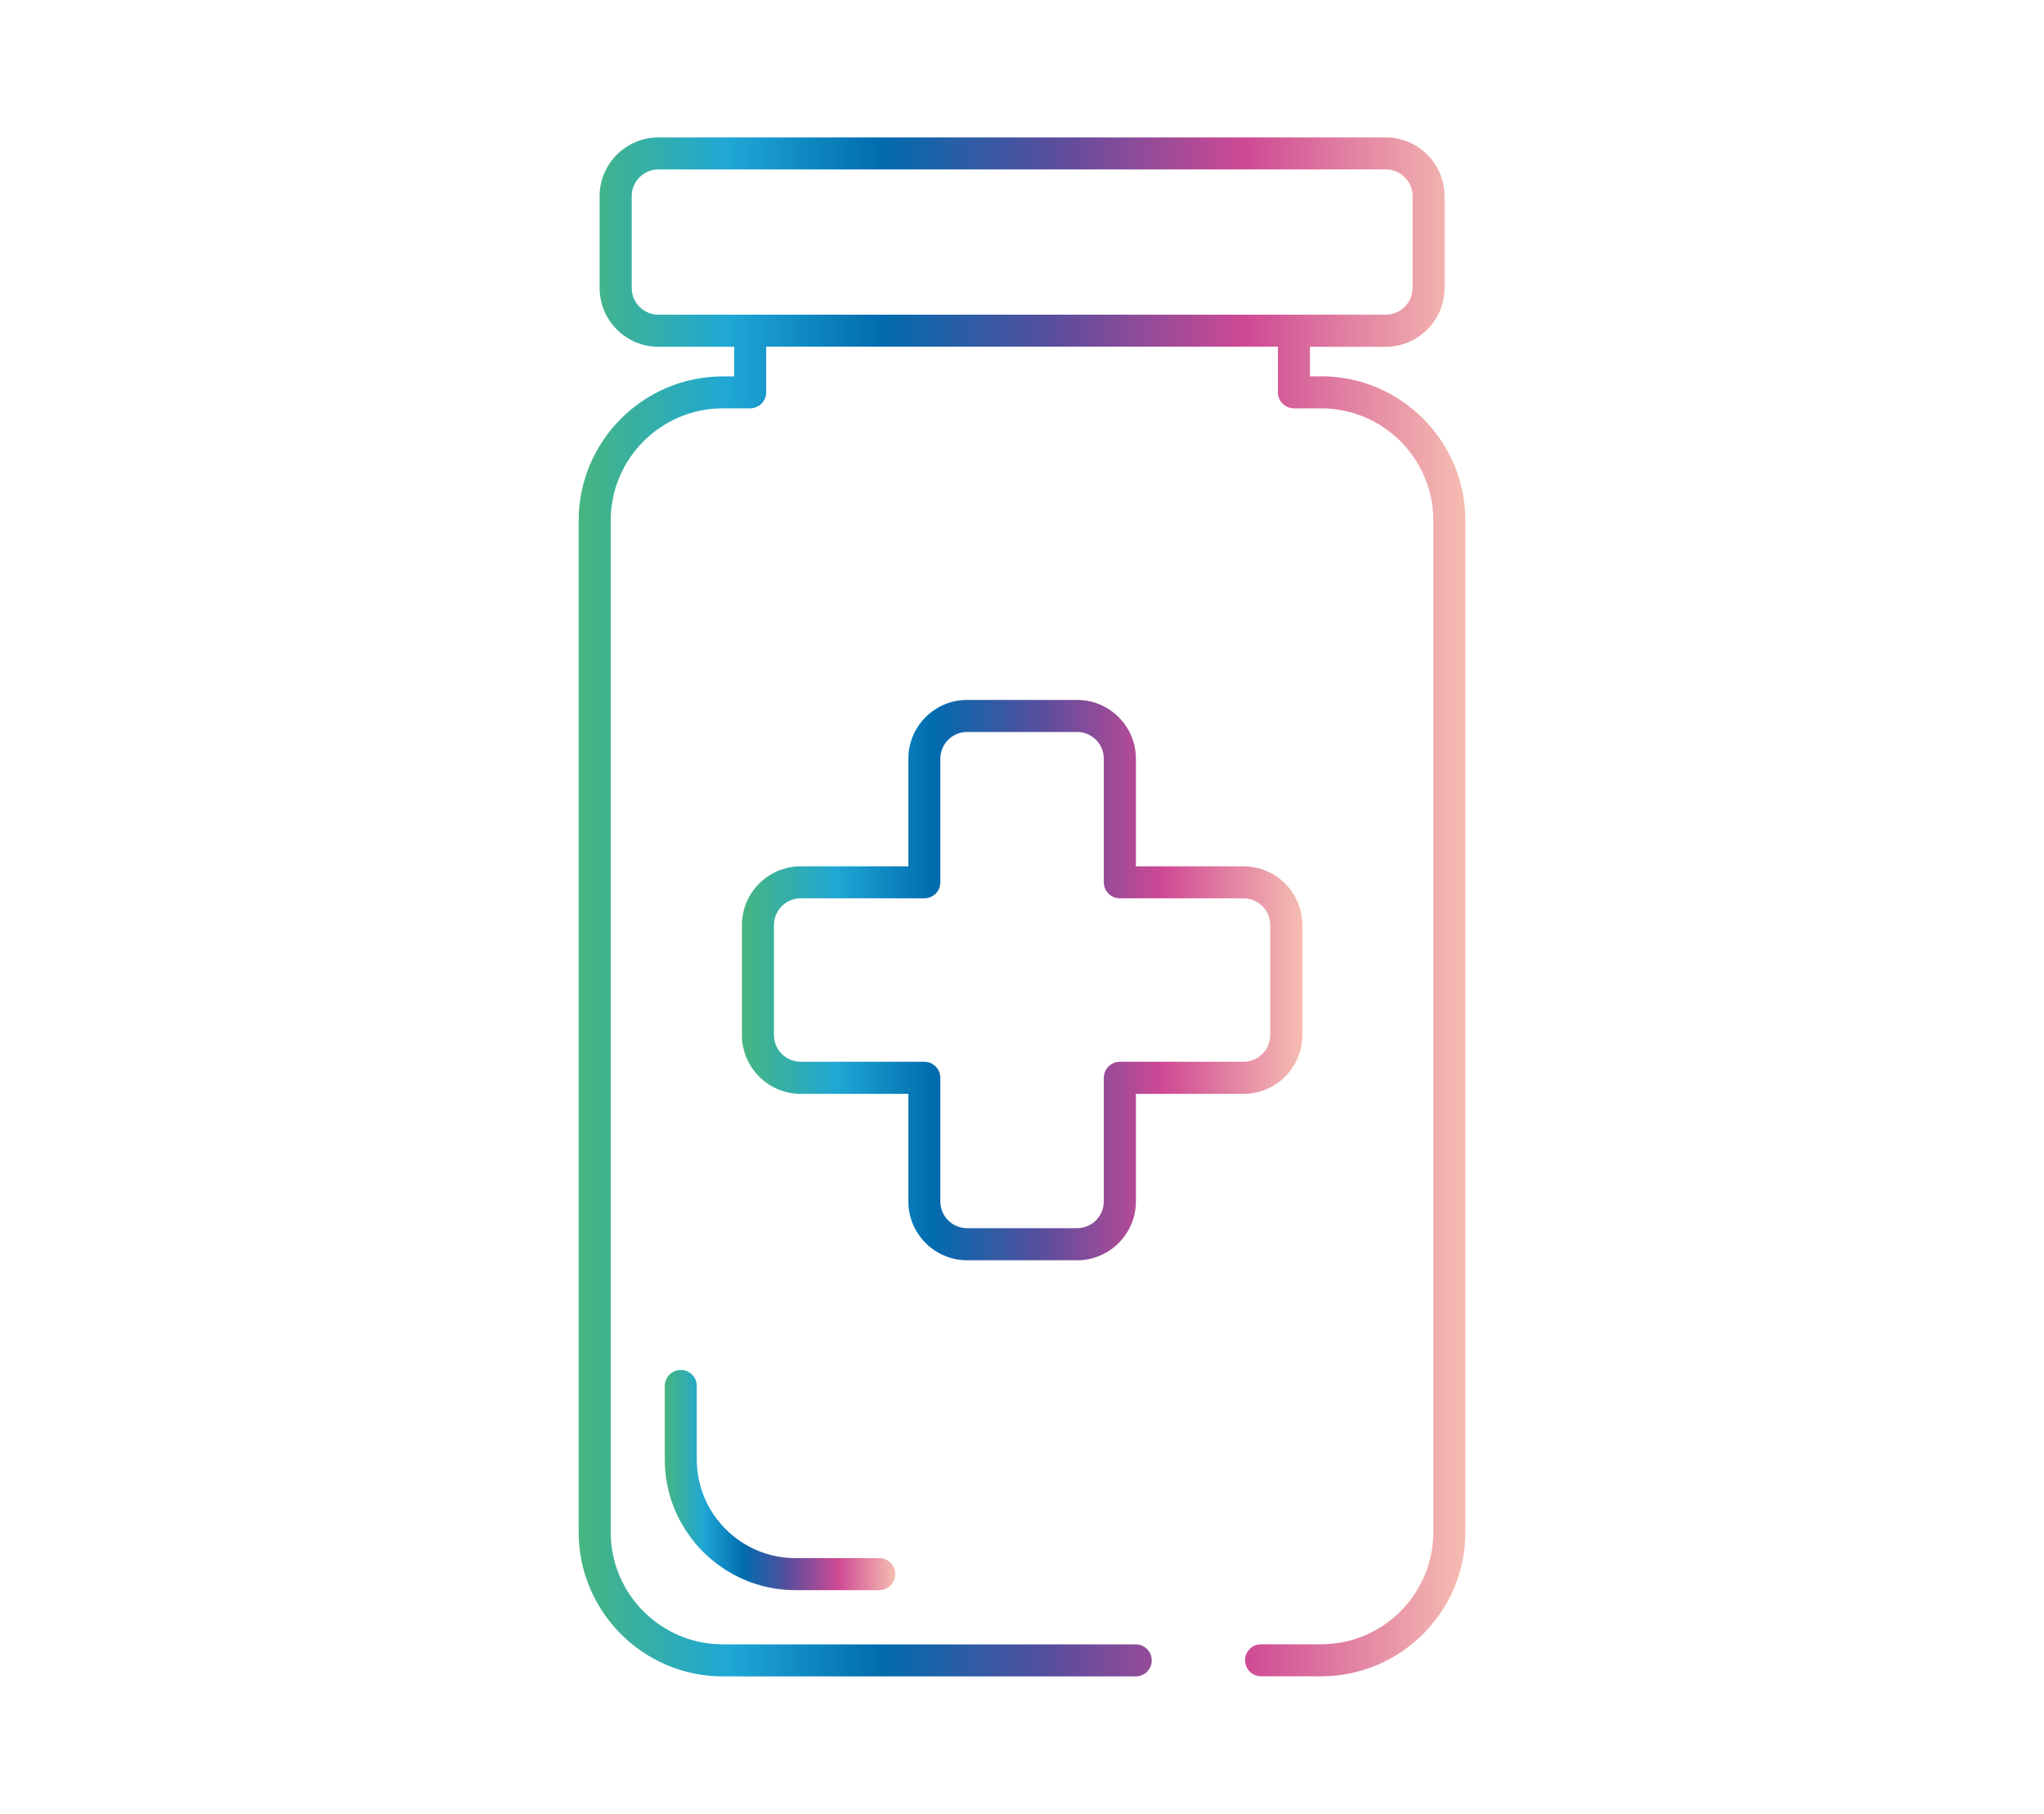 <?xml version="1.0" encoding="UTF-8"?>
<svg xmlns="http://www.w3.org/2000/svg" xmlns:xlink="http://www.w3.org/1999/xlink" version="1.1" viewBox="0 0 400 355">
  <defs>
    <style>
      .cls-1 {
        isolation: isolate;
      }

      .cls-2 {
        fill: url(#_名称未設定グラデーション_9);
      }

      .cls-3 {
        fill: url(#_名称未設定グラデーション_6);
      }

      .cls-4 {
        fill: url(#_名称未設定グラデーション_5);
      }

      .cls-5 {
        fill: url(#_名称未設定グラデーション_4);
      }

      .cls-6 {
        fill: url(#_名称未設定グラデーション_3);
      }

      .cls-7 {
        fill: url(#_名称未設定グラデーション_2);
      }

      .cls-8 {
        fill: url(#_名称未設定グラデーション_8);
      }

      .cls-9 {
        fill: url(#_名称未設定グラデーション_7);
      }

      .cls-10 {
        mix-blend-mode: multiply;
      }

      .cls-11 {
        fill: url(#_名称未設定グラデーション);
      }

      .cls-12 {
        display: none;
      }

      .cls-13 {
        fill: url(#_名称未設定グラデーション_11);
      }

      .cls-14 {
        fill: url(#_名称未設定グラデーション_10);
      }
    </style>
    <linearGradient id="_名称未設定グラデーション" data-name="名称未設定グラデーション" x1="-1.15" y1="300.69" x2="101.7" y2="300.69" gradientTransform="translate(0 -132)" gradientUnits="userSpaceOnUse">
      <stop offset="0" stop-color="#47b580"/>
      <stop offset=".17" stop-color="#1fa7d5"/>
      <stop offset=".34" stop-color="#006cae"/>
      <stop offset=".53" stop-color="#564e9d"/>
      <stop offset=".75" stop-color="#ce4994"/>
      <stop offset="1" stop-color="#f6bdb1"/>
    </linearGradient>
    <linearGradient id="_名称未設定グラデーション_2" data-name="名称未設定グラデーション 2" x1="18.69" y1="326.89" x2="38.87" y2="326.89" gradientTransform="translate(0 -132)" gradientUnits="userSpaceOnUse">
      <stop offset="0" stop-color="#47b580"/>
      <stop offset=".17" stop-color="#1fa7d5"/>
      <stop offset=".34" stop-color="#006cae"/>
      <stop offset=".53" stop-color="#564e9d"/>
      <stop offset=".75" stop-color="#ce4994"/>
      <stop offset="1" stop-color="#f6bdb1"/>
    </linearGradient>
    <linearGradient id="_名称未設定グラデーション_3" data-name="名称未設定グラデーション 3" x1="45.81" y1="349.39" x2="65.99" y2="349.39" gradientTransform="translate(0 -132)" gradientUnits="userSpaceOnUse">
      <stop offset="0" stop-color="#47b580"/>
      <stop offset=".17" stop-color="#1fa7d5"/>
      <stop offset=".34" stop-color="#006cae"/>
      <stop offset=".53" stop-color="#564e9d"/>
      <stop offset=".75" stop-color="#ce4994"/>
      <stop offset="1" stop-color="#f6bdb1"/>
    </linearGradient>
    <linearGradient id="_名称未設定グラデーション_4" data-name="名称未設定グラデーション 4" x1="65.79" y1="321.21" x2="85.97" y2="321.21" gradientTransform="translate(0 -132)" gradientUnits="userSpaceOnUse">
      <stop offset="0" stop-color="#47b580"/>
      <stop offset=".17" stop-color="#1fa7d5"/>
      <stop offset=".34" stop-color="#006cae"/>
      <stop offset=".53" stop-color="#564e9d"/>
      <stop offset=".75" stop-color="#ce4994"/>
      <stop offset="1" stop-color="#f6bdb1"/>
    </linearGradient>
    <linearGradient id="_名称未設定グラデーション_5" data-name="名称未設定グラデーション 5" x1="119.4" y1="321.69" x2="323.17" y2="321.69" gradientTransform="translate(0 -132)" gradientUnits="userSpaceOnUse">
      <stop offset="0" stop-color="#086736"/>
      <stop offset=".17" stop-color="#009b9c"/>
      <stop offset=".34" stop-color="#2c3e8e"/>
      <stop offset=".53" stop-color="#d71173"/>
      <stop offset=".75" stop-color="#ed7a24"/>
      <stop offset="1" stop-color="#ffe646"/>
    </linearGradient>
    <linearGradient id="_名称未設定グラデーション_6" data-name="名称未設定グラデーション 6" x1="262.84" y1="217.51" x2="292.59" y2="217.51" gradientTransform="translate(0 -132)" gradientUnits="userSpaceOnUse">
      <stop offset="0" stop-color="#086736"/>
      <stop offset=".17" stop-color="#009b9c"/>
      <stop offset=".34" stop-color="#2c3e8e"/>
      <stop offset=".53" stop-color="#d71173"/>
      <stop offset=".75" stop-color="#ed7a24"/>
      <stop offset="1" stop-color="#ffe646"/>
    </linearGradient>
    <linearGradient id="_名称未設定グラデーション_7" data-name="名称未設定グラデーション 7" x1="261.78" y1="200.15" x2="290.01" y2="200.15" gradientTransform="translate(0 -132)" gradientUnits="userSpaceOnUse">
      <stop offset="0" stop-color="#086736"/>
      <stop offset=".17" stop-color="#009b9c"/>
      <stop offset=".34" stop-color="#2c3e8e"/>
      <stop offset=".53" stop-color="#d71173"/>
      <stop offset=".75" stop-color="#ed7a24"/>
      <stop offset="1" stop-color="#ffe646"/>
    </linearGradient>
    <linearGradient id="_名称未設定グラデーション_8" data-name="名称未設定グラデーション 8" x1="261.95" y1="234.87" x2="290.19" y2="234.87" gradientTransform="translate(0 -132)" gradientUnits="userSpaceOnUse">
      <stop offset="0" stop-color="#086736"/>
      <stop offset=".17" stop-color="#009b9c"/>
      <stop offset=".34" stop-color="#2c3e8e"/>
      <stop offset=".53" stop-color="#d71173"/>
      <stop offset=".75" stop-color="#ed7a24"/>
      <stop offset="1" stop-color="#ffe646"/>
    </linearGradient>
    <linearGradient id="_名称未設定グラデーション_9" data-name="名称未設定グラデーション 9" x1="113.24" y1="309.5" x2="286.76" y2="309.5" gradientTransform="translate(0 -132)" gradientUnits="userSpaceOnUse">
      <stop offset="0" stop-color="#47b580"/>
      <stop offset=".17" stop-color="#1fa7d5"/>
      <stop offset=".34" stop-color="#006cae"/>
      <stop offset=".53" stop-color="#564e9d"/>
      <stop offset=".75" stop-color="#ce4994"/>
      <stop offset="1" stop-color="#f6bdb1"/>
    </linearGradient>
    <linearGradient id="_名称未設定グラデーション_10" data-name="名称未設定グラデーション 10" x1="130.09" y1="421.68" x2="175.2" y2="421.68" gradientTransform="translate(0 -132)" gradientUnits="userSpaceOnUse">
      <stop offset="0" stop-color="#47b580"/>
      <stop offset=".17" stop-color="#1fa7d5"/>
      <stop offset=".34" stop-color="#006cae"/>
      <stop offset=".53" stop-color="#564e9d"/>
      <stop offset=".75" stop-color="#ce4994"/>
      <stop offset="1" stop-color="#f6bdb1"/>
    </linearGradient>
    <linearGradient id="_名称未設定グラデーション_11" data-name="名称未設定グラデーション 11" x1="145.19" y1="323.83" x2="254.86" y2="323.83" gradientTransform="translate(0 -132)" gradientUnits="userSpaceOnUse">
      <stop offset="0" stop-color="#47b580"/>
      <stop offset=".17" stop-color="#1fa7d5"/>
      <stop offset=".34" stop-color="#006cae"/>
      <stop offset=".53" stop-color="#564e9d"/>
      <stop offset=".75" stop-color="#ce4994"/>
      <stop offset="1" stop-color="#f6bdb1"/>
    </linearGradient>
  </defs>
  <!-- Generator: Adobe Illustrator 28.7.1, SVG Export Plug-In . SVG Version: 1.2.0 Build 142)  -->
  <g>
    <g id="_レイヤー_1" data-name="レイヤー_1">
      <g id="_レイヤー_1-2" data-name="_レイヤー_1">
        <g id="_レイヤー_1-2">
          <g id="_レイヤー_1-2-2" data-name="_レイヤー_1-2">
            <g class="cls-1">
              <g id="_レイヤー_1-2-2">
                <g class="cls-12">
                  <g class="cls-10">
                    <path class="cls-11" d="M74.07,95.72v-18.6c0-5.49-4.04-10.03-9.29-10.88v-13.75c0-1.4-1.13-2.51-2.51-2.51h-9.51v-13.53c13.16-.75,26.32-2.24,39.29-4.57,1.37-.25,2.28-1.55,2.03-2.92s-1.54-2.24-2.92-2.03c-21.06,3.8-42.57,5.5-63.93,5.04-1.68-.04-2.54,1.08-2.57,2.47-.03,1.4,1.07,2.54,2.46,2.57,2.28.04,4.54.07,6.83.07,4.59,0,9.18-.12,13.77-.31v13.23h-9.45c-1.4,0-2.51,1.13-2.51,2.51v13.75c-5.26.86-9.29,5.39-9.29,10.88v18.6c-15.82,4.07-27.62,18.34-27.62,35.42v168.45c0,6,4.89,10.88,10.9,10.88h81.05c6,0,10.9-4.89,10.9-10.88v-168.45c0-17.08-11.79-31.34-27.62-35.42h.01l-.02-.02h0ZM40.8,55.01h18.95v11.05h-18.95v-11.05ZM31.51,94.61v-17.48c0-3.32,2.7-6.04,6.02-6.04h25.48c3.32,0,6.02,2.7,6.02,6.04v17.48h-2.55c-.51-.01-.99-.15-1.49-.15h-29.45c-.51,0-.99.14-1.49.15h-2.55.02,0ZM34.06,99.64h32.44c16.75.8,30.16,14.56,30.16,31.51v37.42H3.9v-37.42c0-16.95,13.41-30.71,30.16-31.51h0ZM96.67,231.33H3.9v-57.74h92.77v57.74h0ZM90.81,305.44H9.76c-3.23,0-5.86-2.62-5.86-5.86v-63.22h92.77v63.22c0,3.22-2.62,5.86-5.86,5.86Z"/>
                    <path class="cls-7" d="M28.78,204.98c5.56,0,10.09-4.52,10.09-10.09s-4.52-10.09-10.09-10.09-10.09,4.52-10.09,10.09,4.52,10.09,10.09,10.09ZM28.78,189.84c2.79,0,5.05,2.26,5.05,5.05s-2.26,5.05-5.05,5.05-5.05-2.26-5.05-5.05,2.26-5.05,5.05-5.05Z"/>
                    <path class="cls-6" d="M55.9,227.48c5.56,0,10.09-4.52,10.09-10.09s-4.52-10.09-10.09-10.09-10.09,4.52-10.09,10.09,4.52,10.09,10.09,10.09ZM55.9,212.35c2.79,0,5.05,2.26,5.05,5.05s-2.26,5.05-5.05,5.05-5.05-2.26-5.05-5.05,2.26-5.05,5.05-5.05Z"/>
                    <path class="cls-5" d="M75.88,199.3c5.56,0,10.09-4.52,10.09-10.09s-4.52-10.09-10.09-10.09-10.09,4.52-10.09,10.09,4.52,10.09,10.09,10.09ZM75.88,184.16c2.79,0,5.05,2.26,5.05,5.05s-2.26,5.05-5.05,5.05-5.05-2.26-5.05-5.05,2.26-5.05,5.05-5.05Z"/>
                  </g>
                  <g>
                    <path class="cls-4" d="M256.54,131.17v-24.82c0-1.23-.99-2.21-2.21-2.21h-8.66v-32.03c0-1.23-.99-2.21-2.21-2.21h-45.37c-1.23,0-2.21.99-2.21,2.21v32.03h-8.7c-1.23,0-2.21.99-2.21,2.21v25.18c-32.82,12.54-56.52,41.15-63.45,74.82-.34.45-.52,1.03-.44,1.62,0,.07.08.1.1.16-1.14,6.06-1.78,12.27-1.78,18.58,0,32.55,15.68,63.33,41.94,82.35.38.27.84.42,1.3.42h117.29c.47,0,.93-.14,1.3-.43,26.26-19.06,41.94-49.85,41.94-82.34,0-42.67-26.72-80.83-66.61-95.54h.01-.03ZM200.3,74.32h40.95v29.81h-40.95v-29.81ZM189.39,108.55h62.73v21.04c-1.08-.34-2.2-.6-3.29-.91-1.02-.29-2.03-.59-3.06-.84-1.83-.45-3.68-.82-5.53-1.17-.89-.17-1.77-.37-2.66-.51-2.14-.34-4.28-.58-6.45-.79-.64-.06-1.27-.16-1.9-.21-5.64-.44-11.32-.4-16.96.08-.73.07-1.44.19-2.17.26-2.06.23-4.12.47-6.15.82-.97.17-1.92.38-2.88.58-1.77.36-3.54.73-5.28,1.17-1.1.28-2.16.6-3.23.93-1.05.31-2.11.56-3.15.9v-21.35h0v.02l-.02-.02ZM187.94,135.09c10.46-3.83,21.63-5.76,32.81-5.82,5.59-.03,11.18.41,16.69,1.33s10.92,2.31,16.15,4.17h0c37.89,13.29,63.6,48.62,64.99,88.55-76.67,27.98-101.31,13.14-125.07-1.27-16.58-10.05-33.77-20.42-67.26-16.89,7.26-31.79,30.22-58.61,61.67-70.06h.01ZM279.19,305.04h-115.85c-24.76-18.22-39.52-47.44-39.52-78.34,0-5.78.57-11.45,1.56-17.01,32.88-3.78,48.94,5.87,65.86,16.13,14.55,8.82,29.38,17.82,55.26,17.82,17.71,0,40.67-4.28,72.17-15.66-.4,30.36-15.04,59.05-39.46,77.06h-.02Z"/>
                    <path class="cls-3" d="M262.84,85.51c0,1.23.99,2.21,2.21,2.21h25.33c1.23,0,2.21-.99,2.21-2.21s-.99-2.21-2.21-2.21h-25.33c-1.23,0-2.21.99-2.21,2.21Z"/>
                    <path class="cls-9" d="M263.98,76.15c.33,0,.66-.08.97-.23l23.81-11.59c1.1-.53,1.55-1.85,1.03-2.95-.53-1.1-1.86-1.54-2.95-1.02l-23.81,11.59c-1.1.53-1.55,1.85-1.03,2.95.38.78,1.17,1.25,1.99,1.25h0Z"/>
                    <path class="cls-8" d="M262.17,96.11c-.53,1.1-.08,2.43,1.03,2.95l23.81,11.58c.31.15.64.23.97.23.82,0,1.6-.47,1.99-1.25.53-1.1.08-2.43-1.03-2.95l-23.81-11.58c-1.1-.53-2.42-.08-2.95,1.02h0Z"/>
                  </g>
                </g>
              </g>
            </g>
          </g>
        </g>
        <g id="_レイヤー_2">
          <g>
            <path class="cls-2" d="M258.56,73.67h-2.21v-5.8h14.84c6.34,0,11.5-5.16,11.5-11.5v-17.97c0-6.33-5.16-11.5-11.5-11.5h-142.35c-6.34,0-11.5,5.16-11.5,11.5v17.97c0,6.33,5.16,11.5,11.5,11.5h14.84v5.8h-2.21c-15.56,0-28.23,12.66-28.23,28.23v197.98c0,15.57,12.66,28.23,28.23,28.23h80.79c1.74,0,3.13-1.41,3.13-3.14s-1.41-3.13-3.13-3.13h-80.79c-12.1,0-21.96-9.84-21.96-21.96V101.88c0-12.1,9.84-21.96,21.96-21.96h5.33c1.74,0,3.14-1.41,3.14-3.13v-8.94h100.14v8.94c0,1.74,1.41,3.13,3.13,3.13h5.33c12.1,0,21.96,9.84,21.96,21.96v197.98c0,12.1-9.84,21.96-21.96,21.96h-11.75c-1.74,0-3.14,1.41-3.14,3.13s1.41,3.14,3.14,3.14h11.75c15.56,0,28.23-12.66,28.23-28.23V101.88c0-15.57-12.66-28.23-28.23-28.23h.03ZM146.82,61.59h-17.97c-2.89,0-5.23-2.35-5.23-5.23v-17.97c0-2.89,2.35-5.23,5.23-5.23h142.35c2.89,0,5.23,2.35,5.23,5.23v17.97c0,2.89-2.35,5.23-5.23,5.23h-124.39.01Z"/>
            <path class="cls-14" d="M133.23,268.13c-1.74,0-3.14,1.41-3.14,3.13v14.39c0,14.11,11.49,25.58,25.58,25.58h16.39c1.74,0,3.14-1.41,3.14-3.14s-1.41-3.13-3.14-3.13h-16.39c-10.65,0-19.32-8.67-19.32-19.32v-14.39c0-1.74-1.41-3.13-3.13-3.13h.01Z"/>
            <path class="cls-13" d="M189.26,246.66h21.53c6.34,0,11.5-5.16,11.5-11.5v-21.07h21.07c6.34,0,11.5-5.16,11.5-11.5v-21.53c0-6.33-5.16-11.5-11.5-11.5h-21.07v-21.07c0-6.33-5.16-11.5-11.5-11.5h-21.53c-6.34,0-11.5,5.16-11.5,11.5v21.07h-21.07c-6.34,0-11.5,5.16-11.5,11.5v21.53c0,6.33,5.16,11.5,11.5,11.5h21.07v21.07c0,6.33,5.16,11.5,11.5,11.5h0ZM156.69,207.81c-2.89,0-5.23-2.35-5.23-5.23v-21.53c0-2.89,2.35-5.23,5.23-5.23h24.2c1.74,0,3.13-1.41,3.13-3.13v-24.2c0-2.89,2.35-5.23,5.23-5.23h21.53c2.89,0,5.23,2.35,5.23,5.23v24.2c0,1.74,1.41,3.13,3.14,3.13h24.2c2.89,0,5.23,2.35,5.23,5.23v21.53c0,2.89-2.35,5.23-5.23,5.23h-24.2c-1.74,0-3.14,1.41-3.14,3.14v24.2c0,2.89-2.35,5.23-5.23,5.23h-21.53c-2.89,0-5.23-2.35-5.23-5.23v-24.2c0-1.74-1.41-3.14-3.13-3.14h-24.2Z"/>
          </g>
        </g>
      </g>
    </g>
  </g>
</svg>